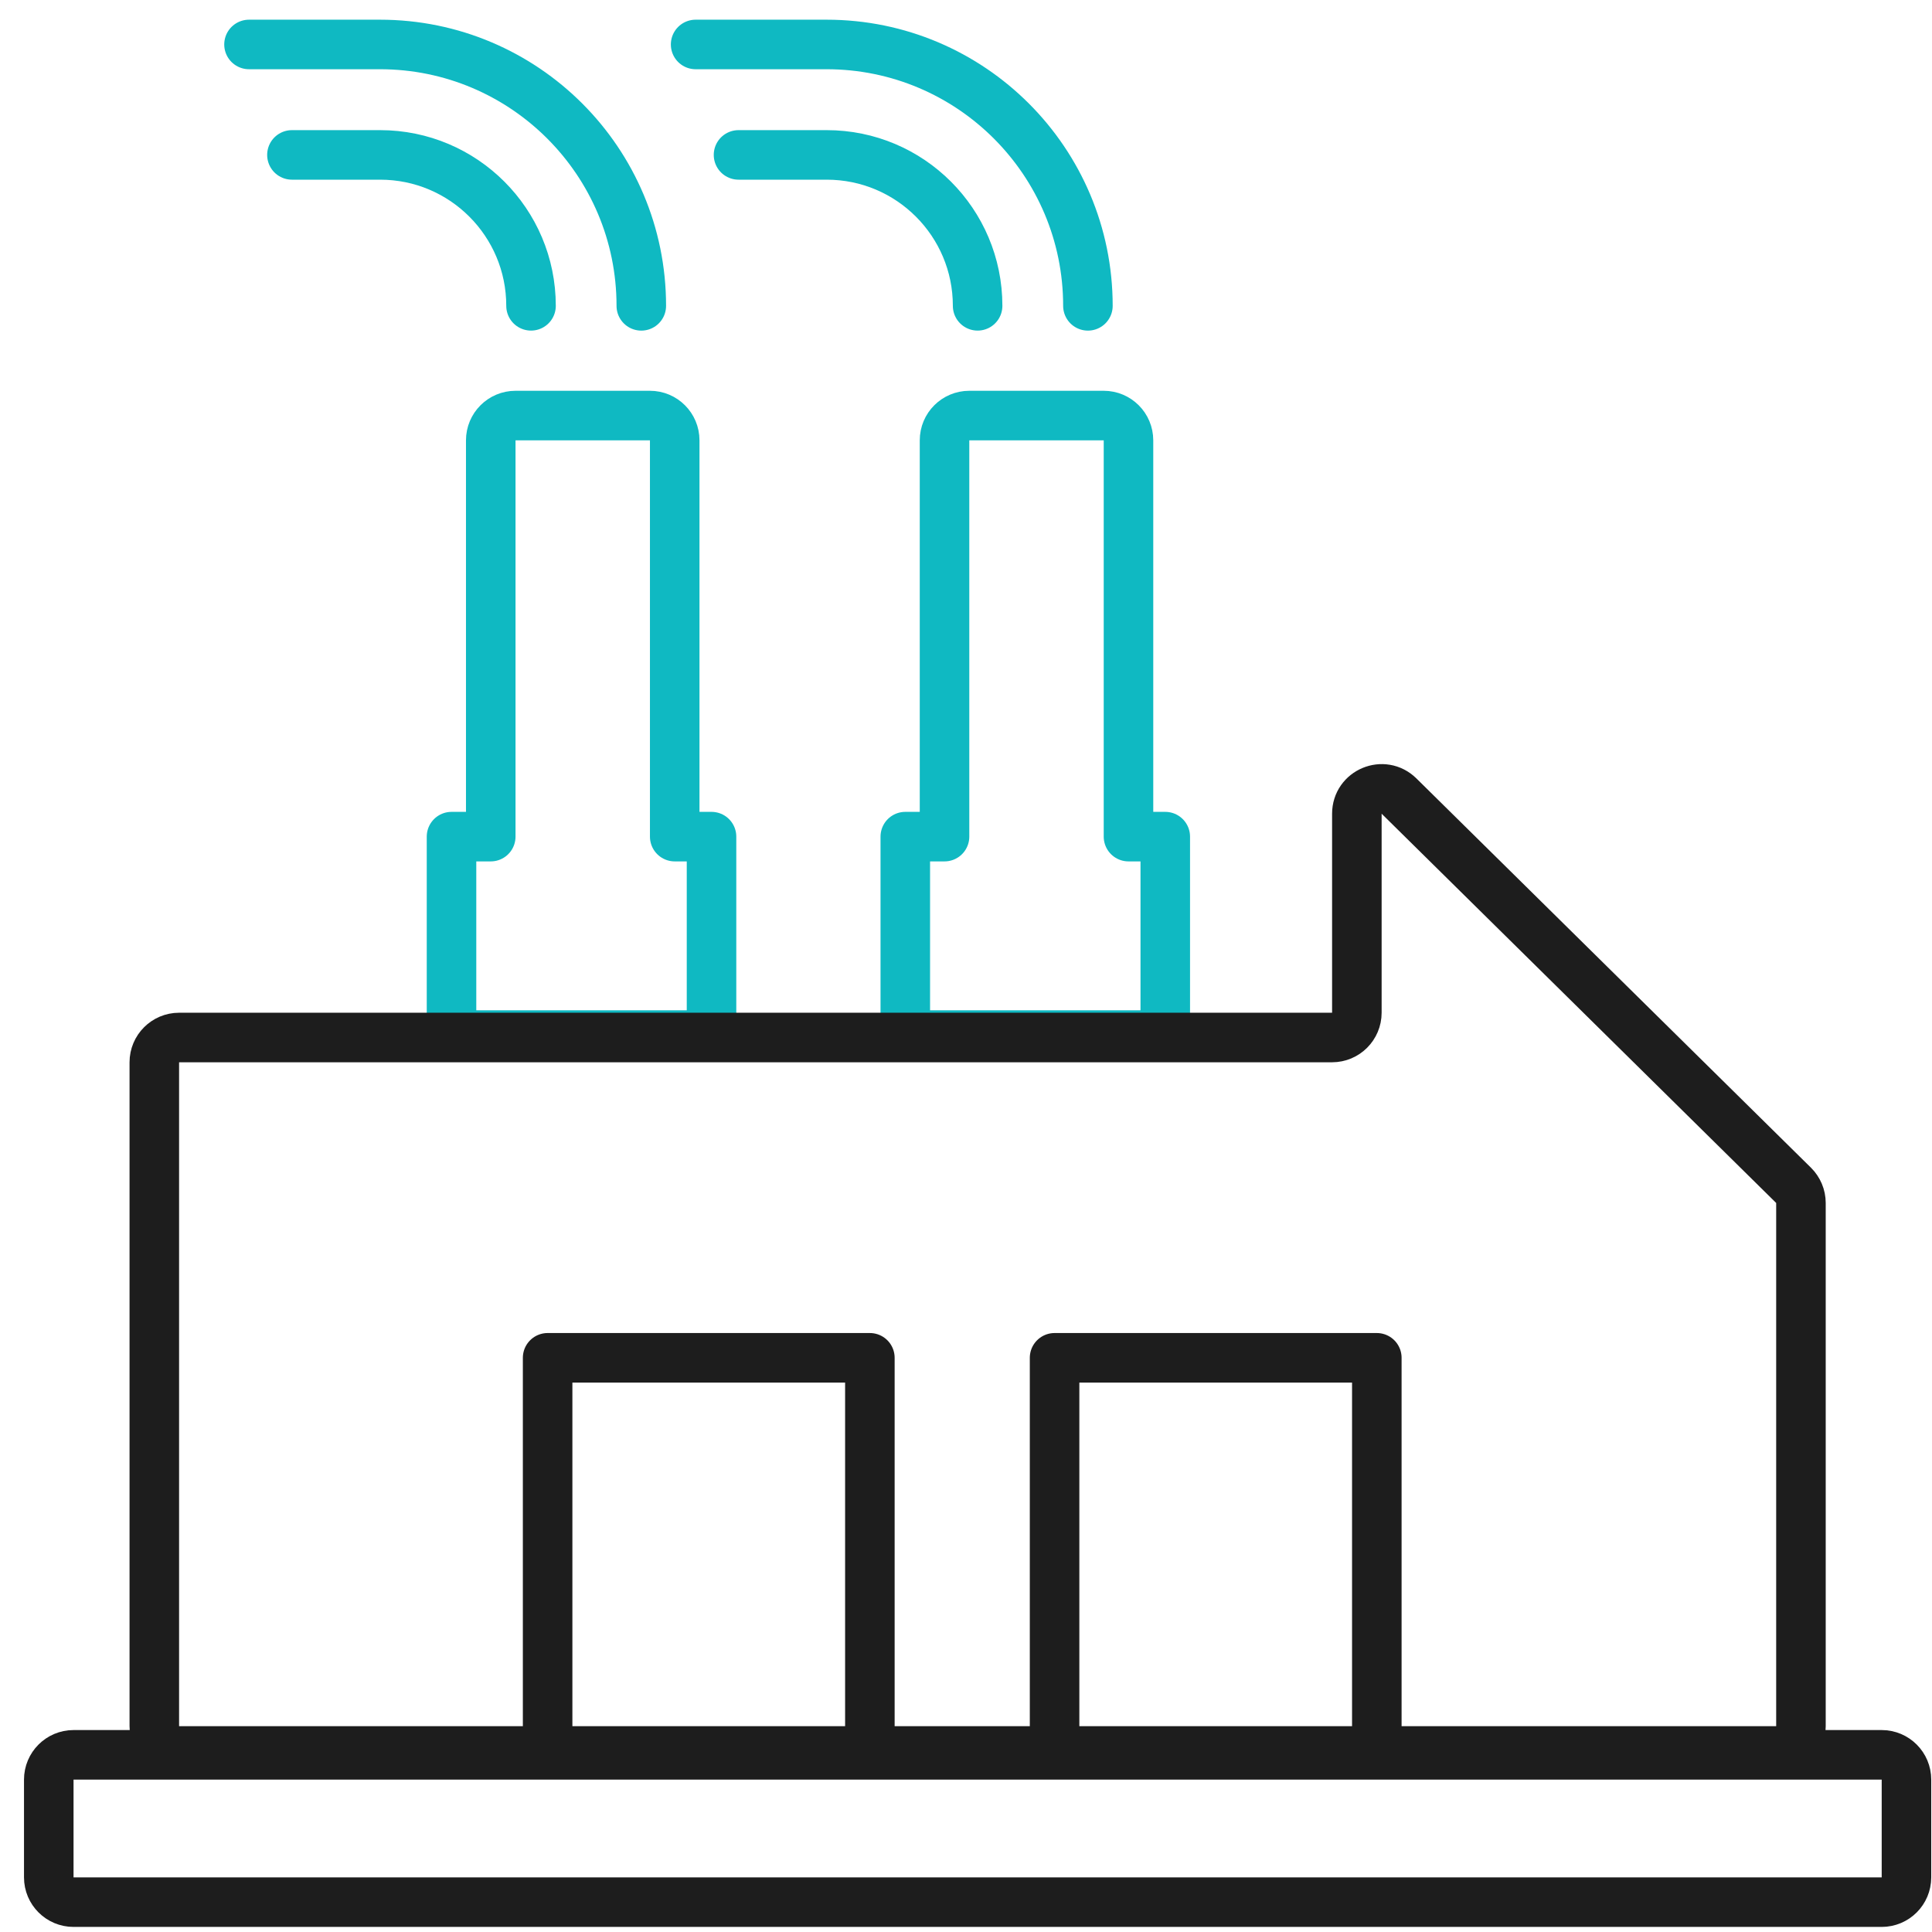 <?xml version="1.0" encoding="UTF-8"?> <svg xmlns="http://www.w3.org/2000/svg" width="78" height="78" viewBox="0 0 78 78" fill="none"><path d="M28.084 1.795H33.37C39.197 1.795 43.922 6.52 43.922 12.348V12.348" stroke="#0FB9C2" stroke-width="2" stroke-linecap="round" stroke-linejoin="round"></path><path d="M10.053 1.795H15.339C21.167 1.795 25.891 6.52 25.891 12.348V12.348" stroke="#0FB9C2" stroke-width="2" stroke-linecap="round" stroke-linejoin="round"></path><path d="M29.816 6.254H33.376C36.741 6.254 39.469 8.982 39.469 12.347V12.347" stroke="#0FB9C2" stroke-width="2" stroke-linecap="round" stroke-linejoin="round"></path><path d="M11.786 6.254H15.346C18.711 6.254 21.439 8.982 21.439 12.347V12.347" stroke="#0FB9C2" stroke-width="2" stroke-linecap="round" stroke-linejoin="round"></path><path d="M18.229 33.777V41.789H28.726V33.777H27.24V17.777C27.24 17.224 26.793 16.777 26.24 16.777H20.813C20.261 16.777 19.813 17.224 19.813 17.777V33.777H18.229Z" stroke="#0FB9C2" stroke-width="2" stroke-linecap="round" stroke-linejoin="round"></path><path d="M36.549 33.777V41.789H47.045V33.777H45.56V17.777C45.56 17.224 45.112 16.777 44.56 16.777H39.133C38.581 16.777 38.133 17.224 38.133 17.777V33.777H36.549Z" stroke="#0FB9C2" stroke-width="2" stroke-linecap="round" stroke-linejoin="round"></path><path d="M22.109 70.69V54.818H35.119V70.69" stroke="#1D1D1D" stroke-width="2" stroke-linecap="round" stroke-linejoin="round"></path><path d="M42.576 70.69V62.754V54.818H55.586V70.69" stroke="#1D1D1D" stroke-width="2" stroke-linecap="round" stroke-linejoin="round"></path><path d="M6.23 42.887V69.69C6.23 70.243 6.678 70.69 7.23 70.69H71.709C72.261 70.69 72.709 70.243 72.709 69.69V48.567C72.709 48.299 72.601 48.043 72.411 47.855L56.482 32.139C55.85 31.516 54.78 31.963 54.78 32.851V40.887C54.78 41.439 54.332 41.887 53.78 41.887H7.23C6.678 41.887 6.23 42.335 6.23 42.887Z" stroke="#1D1D1D" stroke-width="2" stroke-linecap="round" stroke-linejoin="round"></path><path d="M75.969 70.847H2.969C2.417 70.847 1.969 71.295 1.969 71.847V75.795C1.969 76.348 2.417 76.795 2.969 76.795H75.969C76.522 76.795 76.969 76.348 76.969 75.795V71.847C76.969 71.295 76.522 70.847 75.969 70.847Z" stroke="#1D1D1D" stroke-width="2" stroke-linecap="round" stroke-linejoin="round"></path></svg> 